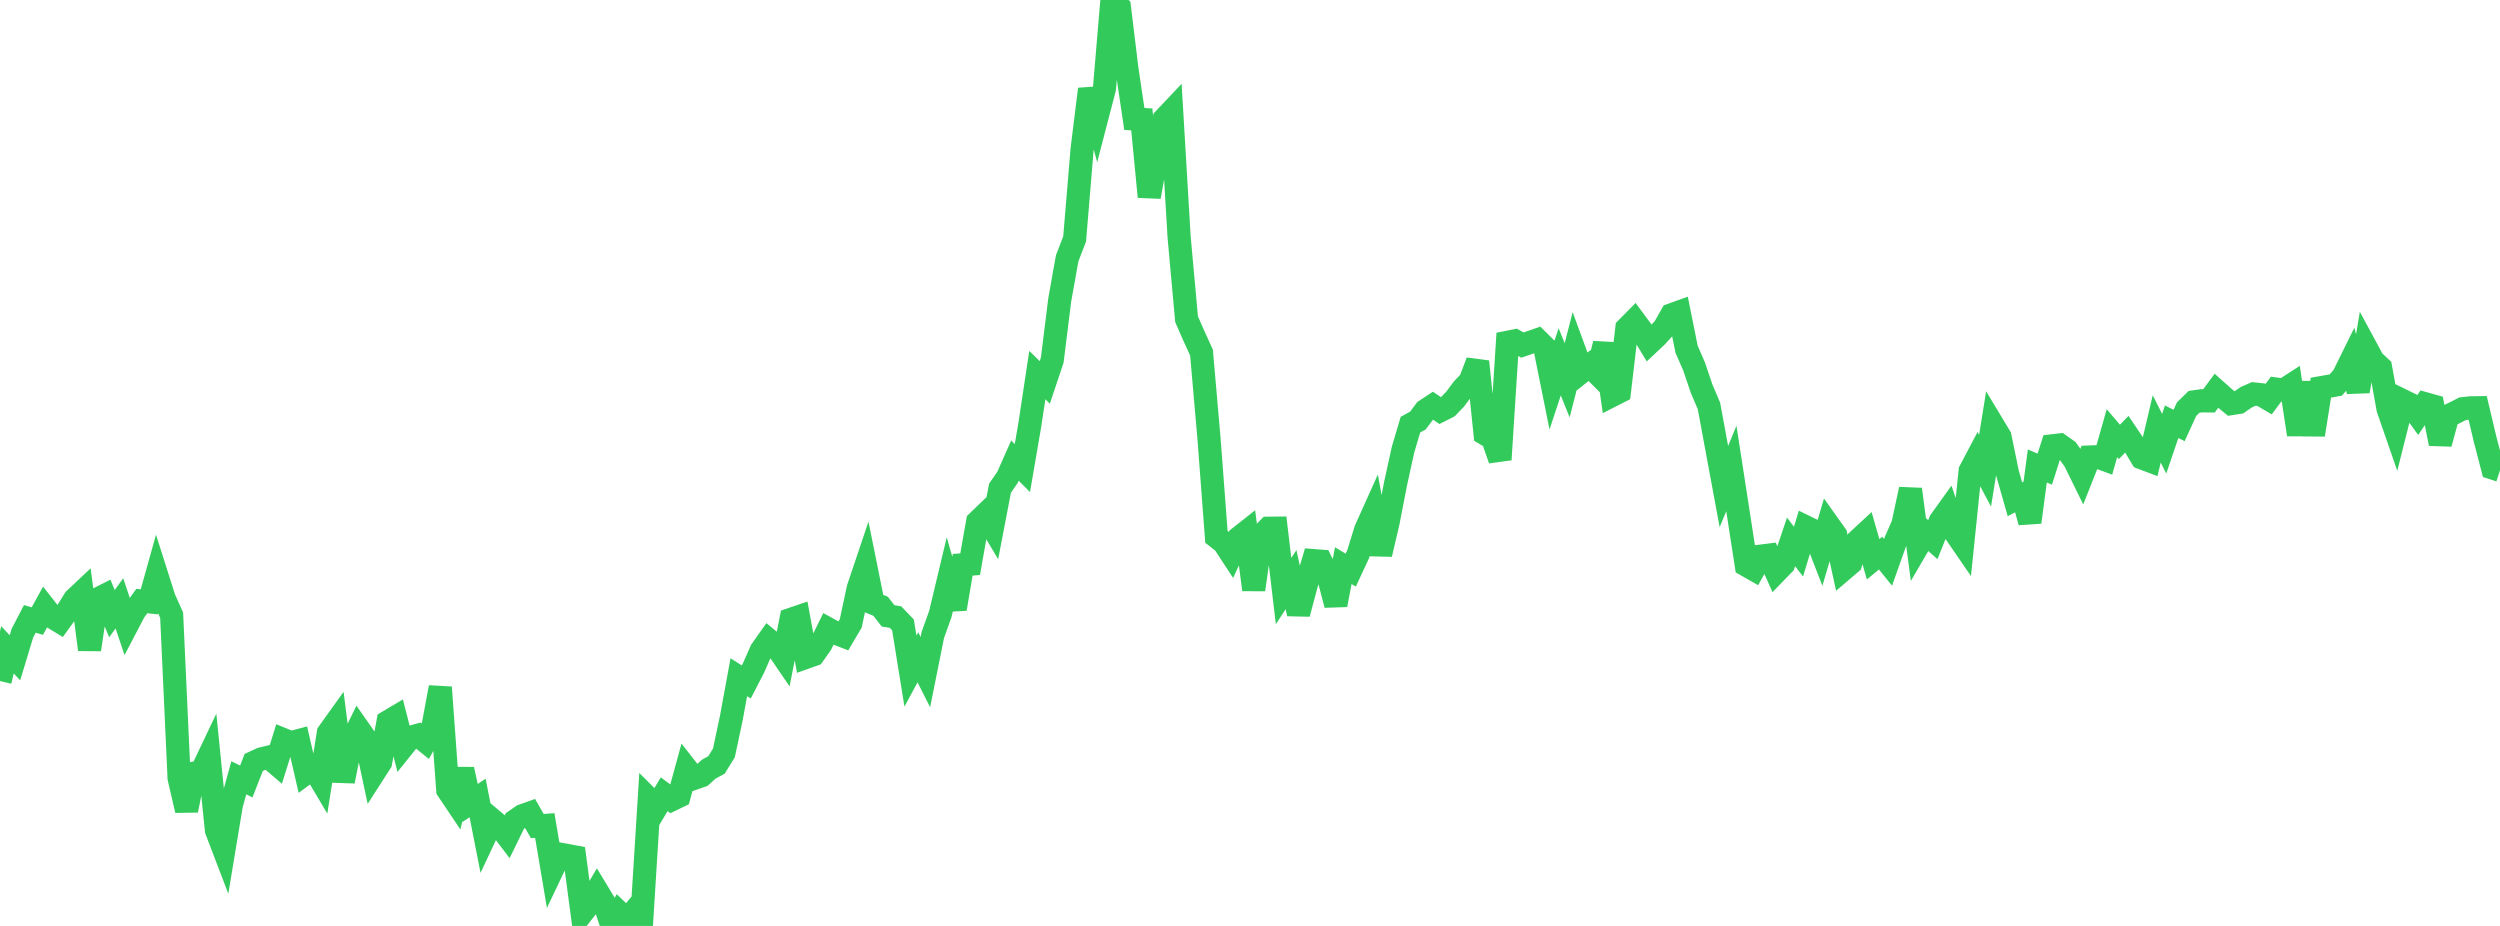 <?xml version="1.0" standalone="no"?>
<!DOCTYPE svg PUBLIC "-//W3C//DTD SVG 1.1//EN" "http://www.w3.org/Graphics/SVG/1.1/DTD/svg11.dtd">

<svg width="135" height="50" viewBox="0 0 135 50" preserveAspectRatio="none" 
  xmlns="http://www.w3.org/2000/svg"
  xmlns:xlink="http://www.w3.org/1999/xlink">


<polyline points="0.0, 36.777 0.403, 35.09 0.806, 35.521 1.209, 34.192 1.612, 33.419 2.015, 33.539 2.418, 32.806 2.821, 33.32 3.224, 33.565 3.627, 33.009 4.03, 32.361 4.433, 31.981 4.836, 35.077 5.239, 32.366 5.642, 32.163 6.045, 33.139 6.448, 32.58 6.851, 33.785 7.254, 33.017 7.657, 32.456 8.06, 32.499 8.463, 31.057 8.866, 32.323 9.269, 33.222 9.672, 42.019 10.075, 43.757 10.478, 41.75 10.881, 41.676 11.284, 40.828 11.687, 44.832 12.09, 45.886 12.493, 43.459 12.896, 42.002 13.299, 42.2 13.701, 41.173 14.104, 40.985 14.507, 40.887 14.91, 41.232 15.313, 39.943 15.716, 40.105 16.119, 39.997 16.522, 41.745 16.925, 41.447 17.328, 42.126 17.731, 39.579 18.134, 39.016 18.537, 42.188 18.94, 40.155 19.343, 39.333 19.746, 39.908 20.149, 41.796 20.552, 41.169 20.955, 38.972 21.358, 38.732 21.761, 40.317 22.164, 39.815 22.567, 39.704 22.97, 40.028 23.373, 39.284 23.776, 37.116 24.179, 42.657 24.582, 43.257 24.985, 41.55 25.388, 43.359 25.791, 43.09 26.194, 45.143 26.597, 44.285 27.0, 44.625 27.403, 45.155 27.806, 44.329 28.209, 44.05 28.612, 43.907 29.015, 44.608 29.418, 44.577 29.821, 46.971 30.224, 46.123 30.627, 46.196 31.03, 46.272 31.433, 49.303 31.836, 48.791 32.239, 48.109 32.642, 48.776 33.045, 50.0 33.448, 49.296 33.851, 49.69 34.254, 49.208 34.657, 49.617 35.06, 43.161 35.463, 43.564 35.866, 42.889 36.269, 43.186 36.672, 42.991 37.075, 41.517 37.478, 42.031 37.881, 41.89 38.284, 41.527 38.687, 41.31 39.09, 40.661 39.493, 38.768 39.896, 36.571 40.299, 36.826 40.701, 36.047 41.104, 35.129 41.507, 34.558 41.91, 34.89 42.313, 35.481 42.716, 33.445 43.119, 33.308 43.522, 35.497 43.925, 35.354 44.328, 34.787 44.731, 33.968 45.134, 34.189 45.537, 34.345 45.94, 33.663 46.343, 31.775 46.746, 30.576 47.149, 32.571 47.552, 32.738 47.955, 33.255 48.358, 33.323 48.761, 33.745 49.164, 36.241 49.567, 35.494 49.97, 36.294 50.373, 34.286 50.776, 33.163 51.179, 31.475 51.582, 32.879 51.985, 30.498 52.388, 30.466 52.791, 28.176 53.194, 27.787 53.597, 28.465 54.0, 26.362 54.403, 25.782 54.806, 24.873 55.209, 25.276 55.612, 22.929 56.015, 20.253 56.418, 20.65 56.821, 19.446 57.224, 16.206 57.627, 13.949 58.03, 12.904 58.433, 8.069 58.836, 4.813 59.239, 6.316 59.642, 4.768 60.045, 0.0 60.448, 0.39 60.851, 3.706 61.254, 6.424 61.657, 6.449 62.06, 10.628 62.463, 8.37 62.866, 6.43 63.269, 6.004 63.672, 12.799 64.075, 17.238 64.478, 18.156 64.881, 19.039 65.284, 23.655 65.687, 28.988 66.09, 29.306 66.493, 29.922 66.896, 29.046 67.299, 28.728 67.701, 31.844 68.104, 28.932 68.507, 28.524 68.91, 28.52 69.313, 31.919 69.716, 31.299 70.119, 33.144 70.522, 31.631 70.925, 30.273 71.328, 30.304 71.731, 31.123 72.134, 32.664 72.537, 30.546 72.94, 30.785 73.343, 29.918 73.746, 28.61 74.149, 27.714 74.552, 29.928 74.955, 28.211 75.358, 26.129 75.761, 24.291 76.164, 22.931 76.567, 22.709 76.97, 22.169 77.373, 21.903 77.776, 22.174 78.179, 21.969 78.582, 21.548 78.985, 21.004 79.388, 20.58 79.791, 19.526 80.194, 23.426 80.597, 23.666 81.0, 24.818 81.403, 18.486 81.806, 18.406 82.209, 18.634 82.612, 18.496 83.015, 18.356 83.418, 18.755 83.821, 20.758 84.224, 19.538 84.627, 20.537 85.03, 18.959 85.433, 20.057 85.836, 19.74 86.239, 20.145 86.642, 18.563 87.045, 21.356 87.448, 21.151 87.851, 17.725 88.254, 17.318 88.657, 17.864 89.06, 18.531 89.463, 18.152 89.866, 17.709 90.269, 16.998 90.672, 16.853 91.075, 18.858 91.478, 19.782 91.881, 20.972 92.284, 21.922 92.687, 24.103 93.09, 26.276 93.493, 25.299 93.896, 27.905 94.299, 30.517 94.701, 30.746 95.104, 30.029 95.507, 29.978 95.91, 30.878 96.313, 30.463 96.716, 29.263 97.119, 29.788 97.522, 28.46 97.925, 28.656 98.328, 29.696 98.731, 28.329 99.134, 28.896 99.537, 30.749 99.94, 30.405 100.343, 29.172 100.746, 28.799 101.149, 30.201 101.552, 29.868 101.955, 30.366 102.358, 29.23 102.761, 28.309 103.164, 26.421 103.567, 29.477 103.97, 28.785 104.373, 29.14 104.776, 28.138 105.179, 27.576 105.582, 28.765 105.985, 29.352 106.388, 25.427 106.791, 24.663 107.194, 25.421 107.597, 22.915 108.0, 23.584 108.403, 25.547 108.806, 26.96 109.209, 26.745 109.612, 28.197 110.015, 25.164 110.418, 25.333 110.821, 24.074 111.224, 24.027 111.627, 24.311 112.03, 24.876 112.433, 25.697 112.836, 24.679 113.239, 24.663 113.642, 24.812 114.045, 23.391 114.448, 23.863 114.851, 23.447 115.254, 24.046 115.657, 24.723 116.06, 24.875 116.463, 23.16 116.866, 23.96 117.269, 22.774 117.672, 22.975 118.075, 22.095 118.478, 21.7 118.881, 21.643 119.284, 21.648 119.687, 21.104 120.09, 21.464 120.493, 21.793 120.896, 21.729 121.299, 21.449 121.701, 21.272 122.104, 21.315 122.507, 21.553 122.91, 21.01 123.313, 21.068 123.716, 20.807 124.119, 23.47 124.522, 20.655 124.925, 23.479 125.328, 20.935 125.731, 20.864 126.134, 20.79 126.537, 20.322 126.94, 19.505 127.343, 21.131 127.746, 18.732 128.149, 19.478 128.552, 19.853 128.955, 22.077 129.358, 23.241 129.761, 21.641 130.164, 21.838 130.567, 22.398 130.97, 21.806 131.373, 21.919 131.776, 23.959 132.179, 22.472 132.582, 22.276 132.985, 22.071 133.388, 22.025 133.791, 22.018 134.194, 23.717 134.597, 25.269 135.0, 25.402" fill="none" stroke="#32ca5b" stroke-width="1.25"/>

</svg>